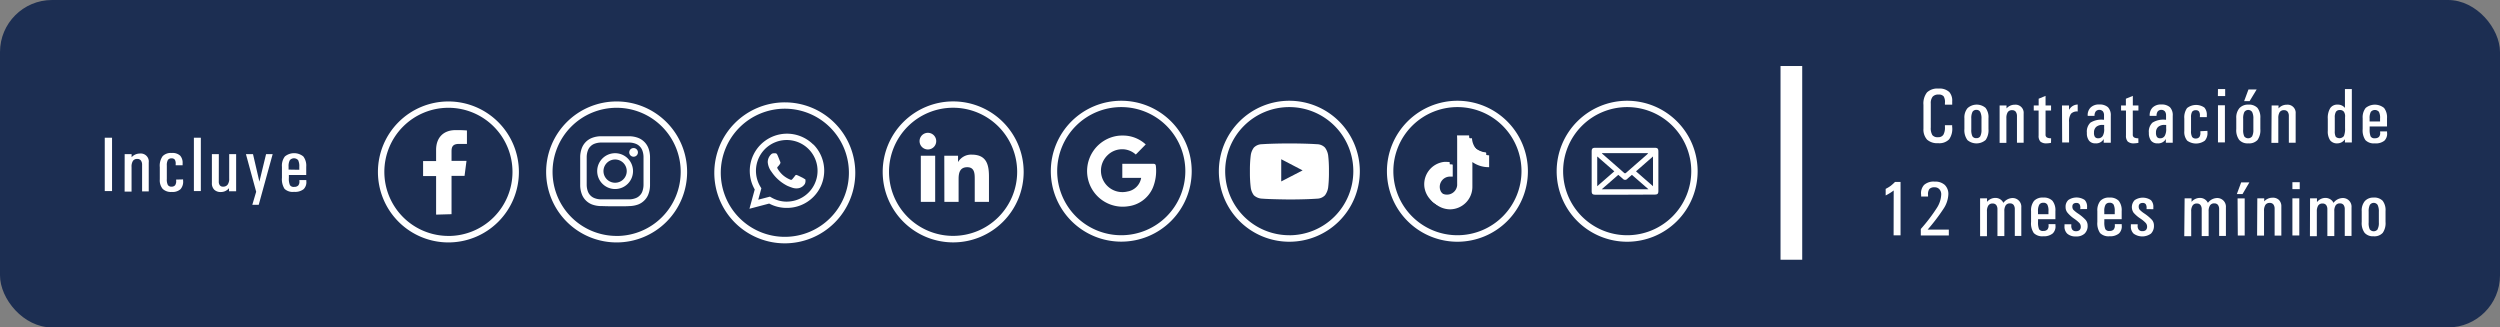 <svg id="Capa_1" data-name="Capa 1" xmlns="http://www.w3.org/2000/svg" viewBox="0 0 576.36 75.49"><rect x="0" y="0" width="576.36" height="75.49" fill="#808080" stroke="none"/><defs><style>.cls-1{fill:#1c2e52;}.cls-2{fill:#fff;}.cls-3{fill:none;}</style></defs><rect class="cls-1" width="576.36" height="75.49" rx="12"/><path class="cls-2" d="M450.06,28.86v.37a4.17,4.17,0,0,1-.7,2.89,3.14,3.14,0,0,1-2.52.89,3.53,3.53,0,0,1-2.57-.82,3.51,3.51,0,0,1-.83-2.54V24.17a4.15,4.15,0,0,1,.82-2.87,3.47,3.47,0,0,1,2.65-.88,3.3,3.3,0,0,1,2.49.8,3,3,0,0,1,.67,2.14v.77h-1.68v-.36a2.57,2.57,0,0,0-.28-1.54,1.38,1.38,0,0,0-1.17-.43,1.73,1.73,0,0,0-1.38.49,2.4,2.4,0,0,0-.43,1.6v5.47a3.15,3.15,0,0,0,.36,1.78,1.51,1.51,0,0,0,1.31.49,1.37,1.37,0,0,0,1.23-.56,3.35,3.35,0,0,0,.36-1.84v-.37Z"/><path class="cls-2" d="M453.55,32.25a3.82,3.82,0,0,1-.67-2.5v-2.5a3.33,3.33,0,0,1,.72-2.31,3.15,3.15,0,0,1,4.16-.07,3.49,3.49,0,0,1,.67,2.38v2.5a3.88,3.88,0,0,1-.65,2.52,3.23,3.23,0,0,1-4.23,0Zm3-.86a3.07,3.07,0,0,0,.27-1.49V27.41a3.31,3.31,0,0,0-.28-1.58.94.94,0,0,0-.89-.5,1,1,0,0,0-.91.47,3.31,3.31,0,0,0-.27,1.55v2.49a3.38,3.38,0,0,0,.25,1.57,1,1,0,0,0,.93.44,1,1,0,0,0,.91-.46Z"/><path class="cls-2" d="M461,24.31h1.59V25h0a2.51,2.51,0,0,1,1.89-.86,1.88,1.88,0,0,1,2.06,1.68,2.41,2.41,0,0,1,0,.38V32.9H465V26.75a1.68,1.68,0,0,0-.29-1,1,1,0,0,0-.83-.35,1.14,1.14,0,0,0-1,.45,2.52,2.52,0,0,0-.32,1.4v5.69H461Z"/><path class="cls-2" d="M472.85,32.93a5.58,5.58,0,0,1-1,.12,2.1,2.1,0,0,1-1.45-.41,1.91,1.91,0,0,1-.41-1.4V25.48h-1.12V24.31H470V22.76l1.59-.66v2.21h1.27v1.17h-1.27V31a.75.75,0,0,0,.28.67,1.82,1.82,0,0,0,1,.2Z"/><path class="cls-2" d="M475.38,24.31H477v1l.22-.3A2.28,2.28,0,0,1,479,24.1v1.6a1.93,1.93,0,0,0-1.55.53,3.1,3.1,0,0,0-.44,1.9v4.72h-1.59Z"/><path class="cls-2" d="M483.1,33.05a1.79,1.79,0,0,1-1.48-.62,2.75,2.75,0,0,1-.5-1.8h0a2.87,2.87,0,0,1,.82-2.36,4.79,4.79,0,0,1,2.93-.67h.2v-1a1.42,1.42,0,0,0-.27-.94,1.14,1.14,0,0,0-1.62,0,1.64,1.64,0,0,0-.3,1.05h-1.57a2.43,2.43,0,0,1,.67-1.92,2.68,2.68,0,0,1,2-.7,2.84,2.84,0,0,1,2,.63,2.66,2.66,0,0,1,.65,2V32.9H485V32a.76.76,0,0,1-.15.28A2,2,0,0,1,483.1,33.05Zm2-4.25h-.35a2.14,2.14,0,0,0-1.48.45,1.7,1.7,0,0,0-.51,1.33h0a1.66,1.66,0,0,0,.22,1,.93.93,0,0,0,.75.3,1.18,1.18,0,0,0,1.06-.58,3,3,0,0,0,.31-1.68Z"/><path class="cls-2" d="M493,32.93a5.58,5.58,0,0,1-1,.12,2.08,2.08,0,0,1-1.45-.41,1.92,1.92,0,0,1-.42-1.4V25.48H489V24.31h1.11V22.76l1.6-.66v2.21H493v1.17H491.7V31a.75.75,0,0,0,.28.67,1.82,1.82,0,0,0,1,.2Z"/><path class="cls-2" d="M497.4,33.05a1.8,1.8,0,0,1-1.49-.62,2.88,2.88,0,0,1-.5-1.8h0a2.85,2.85,0,0,1,.83-2.36,4.72,4.72,0,0,1,2.93-.67h.2v-1a1.43,1.43,0,0,0-.28-.94,1.14,1.14,0,0,0-1.62,0,1.65,1.65,0,0,0-.29,1.05H495.6a2.47,2.47,0,0,1,.67-1.92,2.72,2.72,0,0,1,2-.7,2.84,2.84,0,0,1,2,.63,2.65,2.65,0,0,1,.64,2V32.9h-1.59V32a1.51,1.51,0,0,1-.15.28A2,2,0,0,1,497.4,33.05Zm2-4.25h-.35a2.15,2.15,0,0,0-1.49.45,1.7,1.7,0,0,0-.51,1.33h0a1.67,1.67,0,0,0,.23,1,.87.87,0,0,0,.75.3,1.16,1.16,0,0,0,1.05-.58,3.15,3.15,0,0,0,.32-1.68Z"/><path class="cls-2" d="M508.91,30.17v.25a2.64,2.64,0,0,1-.59,2,3.45,3.45,0,0,1-4.08,0,3.11,3.11,0,0,1-.66-2.2V27.36a3.72,3.72,0,0,1,.63-2.44,3.35,3.35,0,0,1,4-.12,2.5,2.5,0,0,1,.56,1.78V27h-1.6v-.26a1.74,1.74,0,0,0-.18-1,.83.83,0,0,0-.73-.33,1,1,0,0,0-.88.36,2.47,2.47,0,0,0-.25,1.28v3.12a2.73,2.73,0,0,0,.24,1.38.94.94,0,0,0,.86.38,1,1,0,0,0,.83-.35,1.71,1.71,0,0,0,.22-1.08v-.25Z"/><path class="cls-2" d="M511.34,20.54H513v1.6h-1.68Zm0,3.73h1.6v8.56h-1.6Z"/><path class="cls-2" d="M516.23,32.25a3.77,3.77,0,0,1-.67-2.5v-2.5a3.33,3.33,0,0,1,.72-2.31,2.64,2.64,0,0,1,2.05-.82,2.7,2.7,0,0,1,2.11.75,3.55,3.55,0,0,1,.67,2.38v2.5a3.88,3.88,0,0,1-.65,2.52,2.62,2.62,0,0,1-2.13.78A2.58,2.58,0,0,1,516.23,32.25Zm3-.86a3.07,3.07,0,0,0,.27-1.49V27.41a3.31,3.31,0,0,0-.28-1.58,1.08,1.08,0,0,0-1.8,0,3.31,3.31,0,0,0-.27,1.55v2.49a3.38,3.38,0,0,0,.25,1.57,1.14,1.14,0,0,0,1.84-.05Zm-1.86-8.07,1-2.69h1.89l-1.63,2.69Z"/><path class="cls-2" d="M523.71,24.31h1.59V25h0a2.51,2.51,0,0,1,1.89-.86,1.88,1.88,0,0,1,2.06,1.68,2.41,2.41,0,0,1,0,.38V32.9h-1.57V26.75a1.62,1.62,0,0,0-.28-1,1,1,0,0,0-.83-.35,1.14,1.14,0,0,0-1,.45,2.52,2.52,0,0,0-.32,1.4v5.69h-1.59Z"/><path class="cls-2" d="M538.93,33.05a2,2,0,0,1-1.73-.7,3.65,3.65,0,0,1-.54-2.21V27.41a4.3,4.3,0,0,1,.56-2.48,1.93,1.93,0,0,1,1.71-.81,2.06,2.06,0,0,1,1.68.76V20.54h1.59v12.3h-1.59v-.75A2.07,2.07,0,0,1,538.93,33.05Zm.51-7.68a1,1,0,0,0-.9.4,2.53,2.53,0,0,0-.27,1.35v3.09a2.63,2.63,0,0,0,.23,1.33,1.29,1.29,0,0,0,1.87-.18,4.39,4.39,0,0,0,.27-1.83V27a1.89,1.89,0,0,0-.25-1.21A1.07,1.07,0,0,0,539.44,25.37Z"/><path class="cls-2" d="M547.5,33.05a2.69,2.69,0,0,1-2.17-.75,4,4,0,0,1-.63-2.55v-2.5a3.46,3.46,0,0,1,.69-2.36,3.34,3.34,0,0,1,4.24,0,3.49,3.49,0,0,1,.68,2.38v1.89h-4v.63a4.1,4.1,0,0,0,.23,1.67,1,1,0,0,0,1,.41,1.2,1.2,0,0,0,.92-.32,1.32,1.32,0,0,0,.27-1v-.26h1.59v.27a2.22,2.22,0,0,1-.62,1.88A3.15,3.15,0,0,1,547.5,33.05ZM548.71,28v-.68a3,3,0,0,0-.26-1.53,1.22,1.22,0,0,0-1.87,0,3,3,0,0,0-.28,1.5V28Z"/><path class="cls-2" d="M436.58,43.91l-.31.23a11.39,11.39,0,0,1-1.54.92V43.54a8.34,8.34,0,0,0,1.15-.69,10.69,10.69,0,0,0,1-.9h1.28v12.3h-1.6Z"/><path class="cls-2" d="M449.18,44.82a6.46,6.46,0,0,1-1.12,3.32,43.74,43.74,0,0,1-3.66,4.8h4.89v1.35h-6.46v-1.5a39.09,39.09,0,0,0,3.71-4.87,6.15,6.15,0,0,0,1-3.08,1.7,1.7,0,0,0-.42-1.2,1.39,1.39,0,0,0-1.1-.46,1.54,1.54,0,0,0-1.21.39,2.07,2.07,0,0,0-.31,1.37v.37h-1.59v-.37a2.83,2.83,0,0,1,.68-2.31,3.3,3.3,0,0,1,2.43-.76,3.27,3.27,0,0,1,2.32.75A2.87,2.87,0,0,1,449.18,44.82Z"/><path class="cls-2" d="M456.5,45.73h1.6v.81h0a2.46,2.46,0,0,1,1.86-.91,2,2,0,0,1,1.51.58,2,2,0,0,1,.4.56l.08-.11a2.73,2.73,0,0,1,1.91-1A2,2,0,0,1,466,47.49a1.93,1.93,0,0,1,0,.34V54.4H464.5V48.24a1.62,1.62,0,0,0-.28-1,1,1,0,0,0-.82-.35,1.12,1.12,0,0,0-1,.46,2.45,2.45,0,0,0-.31,1.4v5.68H460.5V48.27a1.62,1.62,0,0,0-.28-1,1,1,0,0,0-.82-.35,1.1,1.1,0,0,0-1,.46,2.36,2.36,0,0,0-.32,1.4v5.68H456.5Z"/><path class="cls-2" d="M471.05,54.47a2.75,2.75,0,0,1-2.17-.74,4,4,0,0,1-.63-2.56v-2.5a3.46,3.46,0,0,1,.69-2.36,2.67,2.67,0,0,1,2.11-.76,2.75,2.75,0,0,1,2.13.74,3.49,3.49,0,0,1,.68,2.38v1.87h-4v.62a4.1,4.1,0,0,0,.23,1.67,1,1,0,0,0,1,.41,1.2,1.2,0,0,0,.92-.32,1.32,1.32,0,0,0,.27-1v-.25h1.59v.25a2.24,2.24,0,0,1-.62,1.89A3.18,3.18,0,0,1,471.05,54.47Zm1.21-5.09V48.7a3,3,0,0,0-.26-1.53,1,1,0,0,0-.95-.42,1,1,0,0,0-.92.46,2.94,2.94,0,0,0-.28,1.49v.68Z"/><path class="cls-2" d="M479.6,48.21V48a1.42,1.42,0,0,0-.19-.92.8.8,0,0,0-.71-.29A1,1,0,0,0,478,47a.83.83,0,0,0-.23.64,1.11,1.11,0,0,0,.23.72,6.62,6.62,0,0,0,1.05.85,9.89,9.89,0,0,1,1.79,1.5,2,2,0,0,1,.45,1.28,2.42,2.42,0,0,1-.7,1.87,2.74,2.74,0,0,1-2,.65,2.85,2.85,0,0,1-2-.64,2.22,2.22,0,0,1-.63-1.76v-.4h1.57v.25a1.47,1.47,0,0,0,.24,1,1,1,0,0,0,.85.34,1.15,1.15,0,0,0,.81-.26,1,1,0,0,0,.28-.79,1.27,1.27,0,0,0-.31-.83,7.75,7.75,0,0,0-1.21-1A7.2,7.2,0,0,1,476.62,49a2,2,0,0,1-.41-1.26,2.06,2.06,0,0,1,.65-1.64,3.37,3.37,0,0,1,3.75,0,2.18,2.18,0,0,1,.55,1.67v.42Z"/><path class="cls-2" d="M486.33,54.47a2.75,2.75,0,0,1-2.17-.74,4,4,0,0,1-.63-2.56v-2.5a3.46,3.46,0,0,1,.69-2.36,2.67,2.67,0,0,1,2.11-.76,2.75,2.75,0,0,1,2.13.74,3.49,3.49,0,0,1,.68,2.38v1.87h-4v.62a4.1,4.1,0,0,0,.23,1.67,1,1,0,0,0,1,.41,1.2,1.2,0,0,0,.92-.32,1.38,1.38,0,0,0,.27-1v-.25h1.59v.25a2.28,2.28,0,0,1-.62,1.89A3.18,3.18,0,0,1,486.33,54.47Zm1.21-5.09V48.7a3.22,3.22,0,0,0-.26-1.53,1,1,0,0,0-.95-.42,1,1,0,0,0-.92.46,2.94,2.94,0,0,0-.28,1.49v.68Z"/><path class="cls-2" d="M494.88,48.21V48a1.48,1.48,0,0,0-.19-.92.8.8,0,0,0-.71-.29,1,1,0,0,0-.68.21.83.83,0,0,0-.23.64,1.11,1.11,0,0,0,.23.72,6.62,6.62,0,0,0,1.05.85,9.89,9.89,0,0,1,1.79,1.5,2,2,0,0,1,.44,1.28,2.5,2.5,0,0,1-.69,1.87,3.42,3.42,0,0,1-4,0,2.22,2.22,0,0,1-.63-1.76v-.4h1.57v.25a1.37,1.37,0,0,0,.24,1,1,1,0,0,0,.84.34,1.16,1.16,0,0,0,.82-.26,1.09,1.09,0,0,0,.27-.79,1.26,1.26,0,0,0-.31-.83,6.78,6.78,0,0,0-1.2-1,7.49,7.49,0,0,1-1.6-1.37,2.3,2.3,0,0,1,.25-2.9,3.35,3.35,0,0,1,3.74,0,2.18,2.18,0,0,1,.56,1.67v.42Z"/><path class="cls-2" d="M503.65,45.73h1.6v.81h0a2.5,2.5,0,0,1,1.86-.91,2,2,0,0,1,1.51.58,2,2,0,0,1,.4.56l.08-.11a2.73,2.73,0,0,1,1.91-1,2,2,0,0,1,2.16,1.83,1.93,1.93,0,0,1,0,.34V54.4h-1.56V48.24a1.62,1.62,0,0,0-.28-1,1,1,0,0,0-.82-.35,1.1,1.1,0,0,0-1,.46,2.36,2.36,0,0,0-.32,1.4v5.68h-1.6V48.27a1.62,1.62,0,0,0-.28-1,1,1,0,0,0-.82-.35,1.1,1.1,0,0,0-1,.46,2.36,2.36,0,0,0-.32,1.4v5.68h-1.6Z"/><path class="cls-2" d="M515.69,44.74l1-2.69h1.89L517,44.74Zm.17,1h1.64V54.3h-1.59Z"/><path class="cls-2" d="M520.41,45.73H522v.7h0a2.53,2.53,0,0,1,1.89-.85,2,2,0,0,1,1.52.53,2.07,2.07,0,0,1,.54,1.52v6.69H524.4V48.14a1.62,1.62,0,0,0-.28-1,1,1,0,0,0-.84-.36,1.14,1.14,0,0,0-1,.45,2.41,2.41,0,0,0-.32,1.41v5.68h-1.6Z"/><path class="cls-2" d="M528.5,42h1.69V43.6H528.5Zm0,3.72h1.59v8.56H528.5Z"/><path class="cls-2" d="M532.57,45.73h1.59v.81h.05a2.46,2.46,0,0,1,1.85-.91,2.1,2.1,0,0,1,1.52.58,1.67,1.67,0,0,1,.39.56l.09-.11a2.73,2.73,0,0,1,1.9-1,2,2,0,0,1,2.17,2.17V54.4h-1.56V48.24a1.62,1.62,0,0,0-.28-1,1,1,0,0,0-.82-.35,1.12,1.12,0,0,0-1,.46,2.45,2.45,0,0,0-.31,1.4v5.68h-1.6V48.27a1.62,1.62,0,0,0-.28-1,1,1,0,0,0-.83-.35,1.12,1.12,0,0,0-1,.46,2.52,2.52,0,0,0-.32,1.4v5.68h-1.59Z"/><path class="cls-2" d="M545.15,53.68a3.79,3.79,0,0,1-.67-2.51v-2.5a3.33,3.33,0,0,1,.72-2.31,2.6,2.6,0,0,1,2-.81,2.69,2.69,0,0,1,2.11.74,3.55,3.55,0,0,1,.66,2.38v2.5a3.88,3.88,0,0,1-.65,2.52,2.58,2.58,0,0,1-2.12.78A2.54,2.54,0,0,1,545.15,53.68Zm3-.87a2.94,2.94,0,0,0,.28-1.49V48.83a3.44,3.44,0,0,0-.28-1.58,1.08,1.08,0,0,0-1.8,0,3.31,3.31,0,0,0-.27,1.55v2.49a3.42,3.42,0,0,0,.25,1.58,1.15,1.15,0,0,0,1.82,0Z"/><path class="cls-2" d="M142.16,23.39a16.25,16.25,0,1,0,16.25,16.25h0A16.26,16.26,0,0,0,142.16,23.39Zm0,31a14.77,14.77,0,1,1,14.77-14.77h0A14.77,14.77,0,0,1,142.16,54.4h0Zm-.35-21.53h3.25a4.47,4.47,0,0,1,1.49.28,2.62,2.62,0,0,1,1.53,1.53,4.47,4.47,0,0,1,.28,1.49v6.5a4.53,4.53,0,0,1-.28,1.5,2.45,2.45,0,0,1-.6.92,2.48,2.48,0,0,1-.93.6,4.23,4.23,0,0,1-1.49.28h-6.5a4.29,4.29,0,0,1-1.5-.28,2.65,2.65,0,0,1-1.52-1.52,4.53,4.53,0,0,1-.28-1.5v-6.5a4.47,4.47,0,0,1,.28-1.49,2.48,2.48,0,0,1,.6-.93,2.57,2.57,0,0,1,.92-.6,4.53,4.53,0,0,1,1.5-.28h3.25m0-1.45h-3.32a6,6,0,0,0-2,.38,4.06,4.06,0,0,0-2.35,2.35,6,6,0,0,0-.38,2c0,.86,0,1.14,0,3.32s0,2.46,0,3.32a6,6,0,0,0,.38,2,4,4,0,0,0,.92,1.43,4.11,4.11,0,0,0,1.43.93,6.21,6.21,0,0,0,2,.37c.86,0,1.13.05,3.32.05s2.46,0,3.32-.05a6.21,6.21,0,0,0,2-.37,4.07,4.07,0,0,0,1.42-.93,3.89,3.89,0,0,0,.93-1.43,6,6,0,0,0,.38-2c0-.86,0-1.13,0-3.32s0-2.46,0-3.32a6,6,0,0,0-.38-2,4.12,4.12,0,0,0-2.35-2.35,6,6,0,0,0-2-.38h-3.32m0,3.91a4.13,4.13,0,1,0,4.13,4.13,4.13,4.13,0,0,0-4.13-4.13h0m0,6.81a2.68,2.68,0,1,1,2.68-2.68h0a2.68,2.68,0,0,1-2.68,2.68m5.26-7a1,1,0,1,0-1,1,1,1,0,0,0,1-1"/><path class="cls-2" d="M103.39,23.39a16.25,16.25,0,1,0,16.24,16.26h0A16.26,16.26,0,0,0,103.39,23.39Zm0,31a14.77,14.77,0,1,1,14.76-14.78v0A14.76,14.76,0,0,1,103.4,54.4h0Z"/><path class="cls-2" d="M104.1,49.38V40.54h3l.45-3.46H104.1V34.87c0-1,.28-1.69,1.71-1.69h1.84v-3.1A26.51,26.51,0,0,0,105,30c-2.65,0-4.46,1.61-4.46,4.57v2.56h-3v3.46h3v8.89Z"/><path class="cls-2" d="M180.94,23.6a16.25,16.25,0,1,0,16.24,16.26v0A16.24,16.24,0,0,0,180.94,23.6Zm0,31a14.77,14.77,0,1,1,14.77-14.77A14.77,14.77,0,0,1,180.94,54.6h0Zm6.56-21.27A8.58,8.58,0,0,0,174,43.68l-1.22,4.45,4.55-1.2a8.54,8.54,0,0,0,4.1,1h0a8.58,8.58,0,0,0,6.07-14.65m-6.1,13.21h0a7.13,7.13,0,0,1-3.63-1l-.26-.16-2.7.71.72-2.63-.17-.27a7.1,7.1,0,1,1,6,3.34m3.91-5.34c.22.11.36.16.41.25a1.71,1.71,0,0,1-.12,1,2.21,2.21,0,0,1-1.45,1,2.94,2.94,0,0,1-1.35-.08c-.31-.1-.71-.24-1.22-.46a9.5,9.5,0,0,1-3.66-3.23,4.2,4.2,0,0,1-.88-2.22,2.47,2.47,0,0,1,.75-1.79.83.83,0,0,1,.57-.27h.41c.14,0,.31,0,.49.37s.6,1.48.66,1.59a.42.42,0,0,1,0,.38,1.59,1.59,0,0,1-.22.35c-.11.13-.22.28-.32.38a.31.31,0,0,0-.09.44,6.29,6.29,0,0,0,1.19,1.48,6.13,6.13,0,0,0,1.72,1.07c.22.1.34.08.47-.06s.53-.62.68-.84.28-.18.48-.11,1.25.59,1.46.7"/><path class="cls-2" d="M24.15,31.75h1.68v12.3H24.15Z"/><path class="cls-2" d="M28.74,35.54h1.6v.71h0a2.53,2.53,0,0,1,1.89-.85A1.85,1.85,0,0,1,34.29,37a1.7,1.7,0,0,1,0,.45v6.68H32.76V38a1.62,1.62,0,0,0-.28-1,1,1,0,0,0-.83-.36,1.14,1.14,0,0,0-1,.45,2.41,2.41,0,0,0-.32,1.41v5.68h-1.6Z"/><path class="cls-2" d="M42.21,41.36v.25a2.6,2.6,0,0,1-.59,2,2.69,2.69,0,0,1-2,.64,2.74,2.74,0,0,1-2.12-.71,3.11,3.11,0,0,1-.66-2.2v-2.8A3.76,3.76,0,0,1,37.5,36a2.65,2.65,0,0,1,2.11-.73,2.57,2.57,0,0,1,1.93.62,2.47,2.47,0,0,1,.56,1.77v.44H40.5v-.26a1.74,1.74,0,0,0-.18-1,.83.83,0,0,0-.73-.33,1,1,0,0,0-.88.36,2.47,2.47,0,0,0-.25,1.28v3.12a2.73,2.73,0,0,0,.24,1.38.94.94,0,0,0,.86.38,1,1,0,0,0,.83-.35,1.67,1.67,0,0,0,.22-1.07V41.4Z"/><path class="cls-2" d="M44.7,31.75h1.6v12.3H44.7Z"/><path class="cls-2" d="M50.44,41.83a1.4,1.4,0,0,0,.24.89.86.86,0,0,0,.72.31,1.24,1.24,0,0,0,1.1-.49,2.33,2.33,0,0,0,.34-1.41V35.54h1.6V44.1H52.8v-.72h0a2.4,2.4,0,0,1-1.86.89,2.1,2.1,0,0,1-1.55-.54,2.07,2.07,0,0,1-.54-1.54V35.54h1.6Z"/><path class="cls-2" d="M59.65,47.21H58.17l.89-3h0L56.7,35.54h1.63l1.47,6.34h0l1.54-6.34h1.52Z"/><path class="cls-2" d="M67.78,44.23a2.72,2.72,0,0,1-2.18-.69A4.11,4.11,0,0,1,65,41V38.44a3.47,3.47,0,0,1,.68-2.37,3.36,3.36,0,0,1,4.25,0,3.5,3.5,0,0,1,.67,2.38v1.89h-4V41a3.66,3.66,0,0,0,.24,1.67,1,1,0,0,0,1,.41,1.2,1.2,0,0,0,.92-.32,1.34,1.34,0,0,0,.26-1v-.25h1.6v.25A2.25,2.25,0,0,1,70,43.61,3.19,3.19,0,0,1,67.78,44.23ZM69,39.14v-.68a3.22,3.22,0,0,0-.26-1.53,1.27,1.27,0,0,0-1.92,0,2.85,2.85,0,0,0-.29,1.49v.68Z"/><line class="cls-3" x1="412.99" y1="59.88" x2="412.99" y2="15.22"/><rect class="cls-2" x="410.49" y="15.22" width="5" height="44.66"/><path class="cls-2" d="M219.71,23.38A16.25,16.25,0,1,0,236,39.63h0A16.26,16.26,0,0,0,219.71,23.38Zm0,31A14.77,14.77,0,1,1,234.5,39.63a14.77,14.77,0,0,1-14.79,14.75h0Z"/><path class="cls-2" d="M212.29,35.9h3.31V46.54h-3.31ZM214,30.62A1.92,1.92,0,1,1,212,32.54h0A1.92,1.92,0,0,1,214,30.62m3.72,15.92H221V41.28c0-1.38.26-2.73,2-2.73s1.72,1.59,1.72,2.82v5.17H228V40.71c0-2.86-.62-5.06-4-5.06a3.47,3.47,0,0,0-3.13,1.72h0V35.91h-3.17Z"/><path class="cls-2" d="M258.5,23.23a16.24,16.24,0,1,0,16.24,16.24h0A16.24,16.24,0,0,0,258.5,23.23Zm0,31a14.77,14.77,0,1,1,14.77-14.77A14.77,14.77,0,0,1,258.5,54.23h0Z"/><path class="cls-2" d="M264.14,33.3l-2.29,2.33a4.65,4.65,0,0,0-3.6-1.2,4.77,4.77,0,0,0-2.83,1.28,4.94,4.94,0,0,0,4.51,8.44A3.83,3.83,0,0,0,263.09,41h-4.35V37.76h7.09c.47,0,.63.13.66.62a10.26,10.26,0,0,1-.72,4.93,7.15,7.15,0,0,1-5.71,4.25,8.21,8.21,0,0,1-2.67-16.2,7.91,7.91,0,0,1,1.46-.11A7.69,7.69,0,0,1,264.14,33.3Z"/><path class="cls-2" d="M297.27,23.23A16.25,16.25,0,1,0,313.5,39.5v0A16.27,16.27,0,0,0,297.27,23.23Zm0,31A14.77,14.77,0,1,1,312,39.45h0a14.77,14.77,0,0,1-14.75,14.79h0Z"/><path class="cls-2" d="M306.2,35.83a4,4,0,0,0-.73-1.8,2.59,2.59,0,0,0-1.82-.78c-2.55-.18-6.38-.18-6.38-.18h0s-3.82,0-6.37.18a2.62,2.62,0,0,0-1.83.78,3.83,3.83,0,0,0-.72,1.8,27.46,27.46,0,0,0-.19,3v1.39a27.46,27.46,0,0,0,.19,3,3.83,3.83,0,0,0,.72,1.8,3,3,0,0,0,2,.78c1.46.14,6.2.19,6.2.19s3.83,0,6.38-.19a2.59,2.59,0,0,0,1.82-.78,4,4,0,0,0,.73-1.8q.17-1.5.18-3V38.83Q306.37,37.33,306.2,35.83Zm-10.82,6V36.71l4.93,2.57Z"/><path class="cls-2" d="M336,23.23a16.25,16.25,0,1,0,16.25,16.25A16.26,16.26,0,0,0,336,23.23Zm0,31a14.77,14.77,0,1,1,14.77-14.77A14.77,14.77,0,0,1,336,54.23h0Z"/><path class="cls-2" d="M336.59,31.87h2.77a4.13,4.13,0,0,0,3.95,3.94v2.73a6.5,6.5,0,0,1-3.86-1.18,3.69,3.69,0,0,0,0,.47V43a5.19,5.19,0,0,1-5.12,5.26h0a5.32,5.32,0,0,1-5.24-4.55,5.2,5.2,0,0,1,4.5-5.82,5.29,5.29,0,0,1,.8,0,1.46,1.46,0,0,1,.53.07v2.76h-.44a2.36,2.36,0,1,0,2.16,2.54,1.48,1.48,0,0,0,0-.21V32.64Z"/><path class="cls-2" d="M335.91,31.22h2.78a4.14,4.14,0,0,0,3.95,4v2.72a6.46,6.46,0,0,1-3.87-1.18v5.68a5.2,5.2,0,0,1-5.14,5.26h0a5.33,5.33,0,0,1-5.24-4.56,5.19,5.19,0,0,1,4.49-5.81,5.29,5.29,0,0,1,.8,0,1.52,1.52,0,0,1,.54.07v2.76h-.44a2.36,2.36,0,1,0,2.16,2.54,1.48,1.48,0,0,0,0-.21V32.05Z"/><path class="cls-2" d="M340.28,34.28a3.87,3.87,0,0,1-1.48-2.41h-2.21V43a2.35,2.35,0,0,1-2.31,2.39h-.23a2.28,2.28,0,0,1-1.79-1,2.39,2.39,0,0,1-1.11-2.1,2.36,2.36,0,0,1,2.46-2.26h.58V37.88a5.2,5.2,0,0,0-5.2,5.2,4.87,4.87,0,0,0,0,.66,5.41,5.41,0,0,0,1.32,2.79,4.76,4.76,0,0,0,3.25,1.12,5.2,5.2,0,0,0,5.14-5.26h0V36.71a6.46,6.46,0,0,0,3.87,1.18V35.17A5,5,0,0,1,340.28,34.28Z"/><path class="cls-2" d="M375.14,23.23a16.25,16.25,0,1,0,16.24,16.26h0A16.25,16.25,0,0,0,375.14,23.23Zm0,31a14.77,14.77,0,1,1,14.77-14.77,14.77,14.77,0,0,1-14.77,14.77h0Z"/><path class="cls-2" d="M374.63,44.89h-6.8c-.69,0-.88-.19-.88-.87V34.94c0-.69.19-.87.88-.87h13.6c.72,0,.9.18.9.9v9c0,.71-.18.89-.9.89Zm-5.32-9.58c.06.1.07.13.1.15,1.67,1.46,3.34,2.91,5,4.38.25.22.39.07.56-.08l4.79-4.19a1.64,1.64,0,0,0,.2-.26Zm6.92,5c-.38.33-.74.62-1.07.93a.67.67,0,0,1-1,0l0,0c-.34-.31-.69-.6-1.07-.93l-3.83,3.33h10.79Zm-8-4.24v6.86l3.94-3.43Zm8.94,3.43,3.92,3.43V36.07Z"/></svg>
